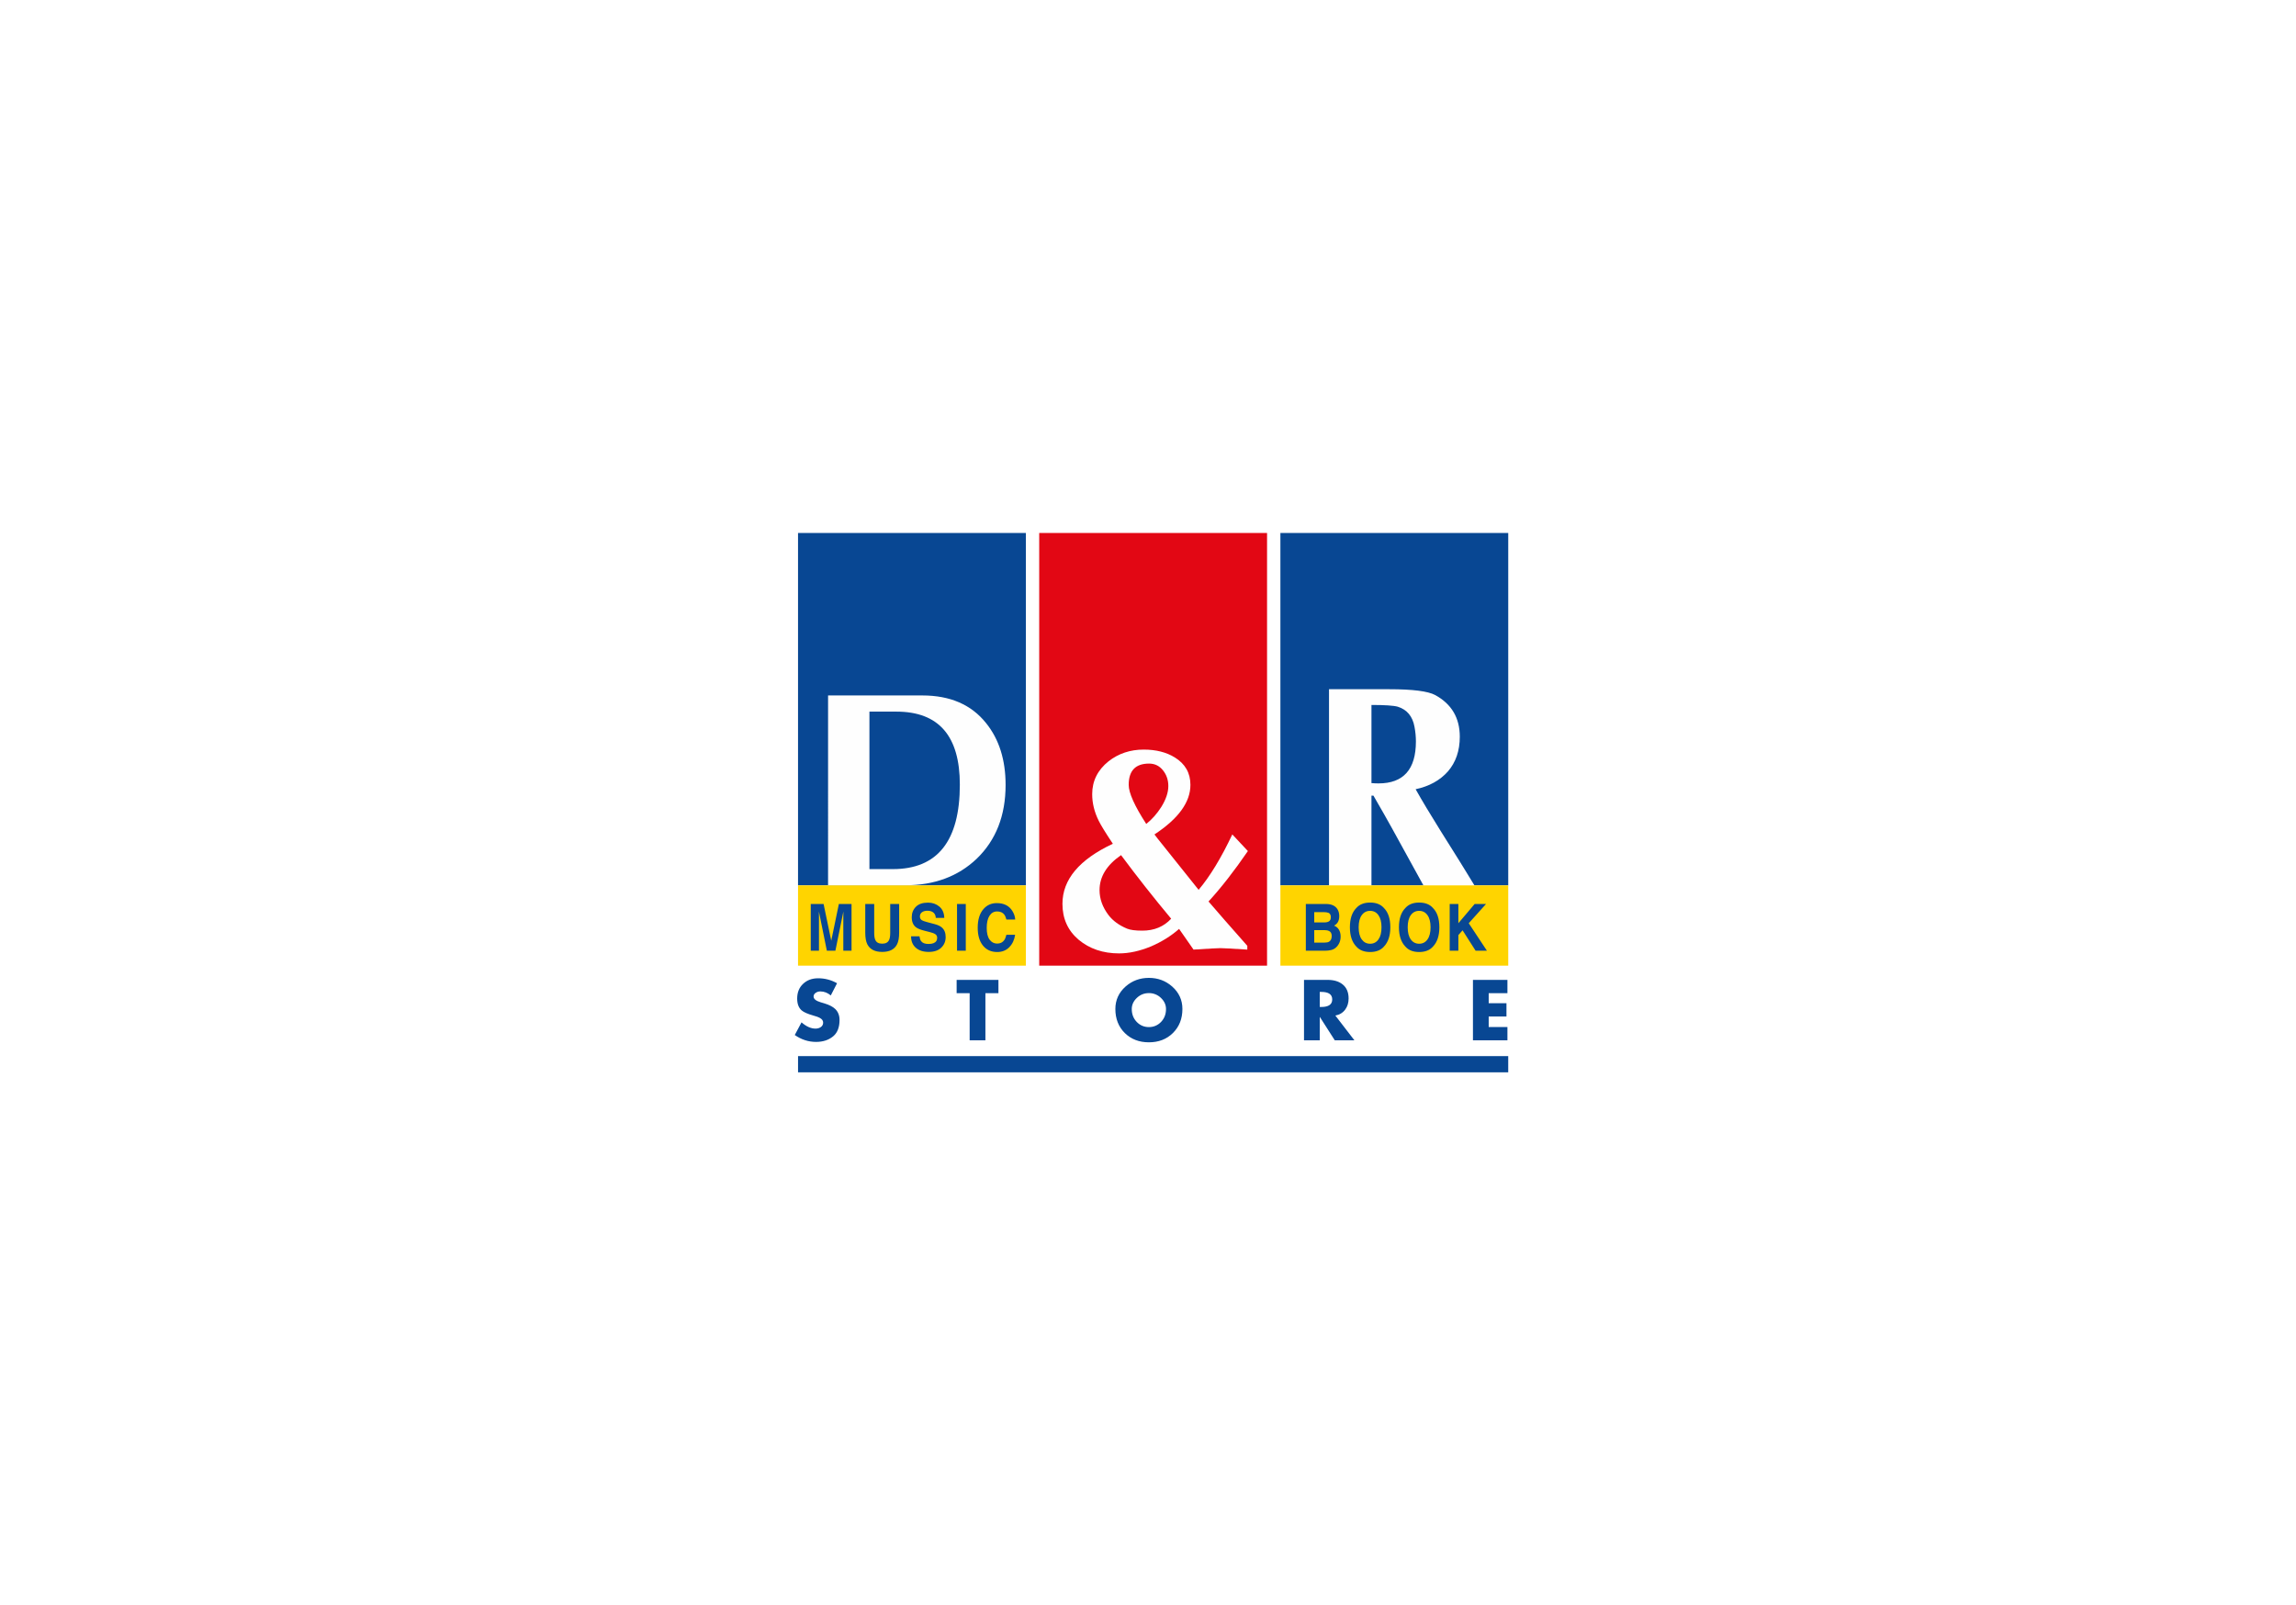 <svg width="286" height="200" viewBox="0 0 286 200" fill="none" xmlns="http://www.w3.org/2000/svg">
<rect width="286" height="200" fill="white"/>
<g clip-path="url(#clip0_493_1419)">
<path fill-rule="evenodd" clip-rule="evenodd" d="M99.406 110.312H127.787V66.405H99.406V110.312Z" fill="#084793"/>
<path fill-rule="evenodd" clip-rule="evenodd" d="M103.149 86.648H114.893C118.349 86.648 120.993 87.794 122.824 90.086C124.45 92.1 125.262 94.67 125.262 97.796C125.262 101.616 124.06 104.683 121.657 106.998C119.345 109.198 116.381 110.298 112.764 110.298H103.148L103.149 86.648ZM108.3 88.662V108.284H111.219C116.781 108.284 119.562 104.777 119.562 97.762C119.562 91.696 116.931 88.663 111.665 88.663H108.3V88.662Z" fill="#FEFEFE"/>
<path fill-rule="evenodd" clip-rule="evenodd" d="M159.492 110.312H187.873V66.405H159.492V110.312Z" fill="#084793"/>
<path fill-rule="evenodd" clip-rule="evenodd" d="M165.547 110.793V85.872H173.058C175.973 85.872 177.877 86.115 178.771 86.598C180.815 87.712 181.838 89.445 181.838 91.794C181.838 93.538 181.344 94.978 180.357 96.117C179.37 97.23 178.03 97.97 176.337 98.332C177.113 99.713 178.135 101.421 179.405 103.455C181.474 106.749 182.531 108.444 182.579 108.541L183.954 110.792C182.191 110.672 181.121 110.611 180.745 110.611C180.392 110.611 179.334 110.672 177.571 110.792L173.375 103.164C172.881 102.268 172.118 100.924 171.083 99.132H170.836V110.792C169.378 110.672 168.497 110.611 168.192 110.611C167.91 110.611 167.028 110.673 165.547 110.793ZM170.836 87.833V97.569C171.142 97.594 171.436 97.606 171.718 97.606C174.821 97.606 176.372 95.862 176.372 92.374C176.372 91.794 176.314 91.189 176.196 90.558C175.961 89.251 175.268 88.415 174.116 88.052C173.599 87.906 172.506 87.833 170.836 87.833Z" fill="#FEFEFE"/>
<path fill-rule="evenodd" clip-rule="evenodd" d="M99.408 133.602H187.871V131.58H99.408V133.602ZM104.267 122.505L103.486 124.023C103.085 123.69 102.651 123.524 102.183 123.524C101.977 123.524 101.793 123.577 101.633 123.683C101.44 123.803 101.343 123.96 101.343 124.153C101.343 124.459 101.633 124.699 102.214 124.872L102.714 125.022C103.302 125.201 103.743 125.431 104.036 125.71C104.396 126.057 104.577 126.513 104.577 127.078C104.577 127.99 104.316 128.666 103.796 129.105C103.235 129.577 102.52 129.814 101.653 129.814C100.705 129.814 99.821 129.528 99 128.955L99.841 127.378C100.435 127.897 101.016 128.157 101.583 128.157C101.837 128.157 102.057 128.094 102.244 127.967C102.337 127.905 102.413 127.82 102.464 127.72C102.515 127.621 102.539 127.509 102.534 127.398C102.534 127.158 102.387 126.962 102.094 126.809C101.954 126.729 101.703 126.639 101.343 126.539C100.615 126.333 100.121 126.116 99.861 125.89C99.488 125.57 99.3 125.078 99.3 124.412C99.3 123.654 99.544 123.044 100.031 122.585C100.518 122.119 101.143 121.887 101.904 121.887C102.732 121.881 103.547 122.095 104.267 122.505ZM122.747 123.743V129.615H120.784V123.743H119.163V122.086H124.37V123.743H122.747ZM143.111 121.836C144.232 121.836 145.199 122.196 146.014 122.915C146.861 123.667 147.286 124.599 147.286 125.71C147.286 126.929 146.892 127.927 146.104 128.706C145.323 129.478 144.325 129.864 143.111 129.864C141.896 129.864 140.895 129.478 140.107 128.706C139.326 127.927 138.935 126.929 138.935 125.711C138.935 124.599 139.36 123.667 140.207 122.914C141.021 122.196 141.989 121.836 143.111 121.836ZM143.111 123.733C142.53 123.733 142.03 123.933 141.609 124.332C141.188 124.732 140.978 125.195 140.978 125.72C140.978 126.359 141.185 126.895 141.599 127.328C142.012 127.753 142.516 127.967 143.111 127.967C143.704 127.967 144.209 127.754 144.623 127.328C145.037 126.895 145.243 126.359 145.243 125.72C145.243 125.195 145.033 124.732 144.612 124.332C144.414 124.139 144.179 123.986 143.921 123.883C143.663 123.78 143.388 123.729 143.111 123.733ZM166.337 126.529L168.711 129.615H166.267L164.415 126.719H164.395V129.615H162.433V122.086H165.366C166.153 122.086 166.778 122.273 167.238 122.645C167.739 123.045 167.989 123.631 167.989 124.402C167.989 124.942 167.849 125.401 167.569 125.78C167.268 126.186 166.859 126.436 166.337 126.529ZM164.395 123.584V125.461H164.585C165.493 125.461 165.947 125.148 165.947 124.522C165.947 123.897 165.493 123.584 164.585 123.584H164.395ZM187.772 123.743H185.439V124.991H187.652V126.648H185.439V127.957H187.772V129.614H183.477V122.086H187.772V123.743Z" fill="#084793"/>
<path fill-rule="evenodd" clip-rule="evenodd" d="M129.449 120.313H157.83V66.405H129.449V120.313Z" fill="#E20714"/>
<path fill-rule="evenodd" clip-rule="evenodd" d="M143.805 103.964L144.193 104.473L149.305 110.866C150.717 109.196 152.115 106.894 153.502 103.964L155.442 106.035C153.749 108.505 152.115 110.6 150.54 112.32C151.575 113.53 153.185 115.372 155.37 117.842V118.313C153.49 118.192 152.373 118.132 152.021 118.132C151.668 118.132 150.551 118.192 148.671 118.313L146.873 115.734C145.885 116.607 144.722 117.333 143.381 117.914C141.971 118.495 140.643 118.786 139.397 118.786C137.398 118.786 135.718 118.216 134.354 117.079C133.015 115.94 132.344 114.451 132.344 112.61C132.344 109.583 134.437 107.089 138.621 105.127C137.704 103.746 137.117 102.79 136.858 102.257C136.318 101.167 136.048 100.065 136.048 98.951C136.048 97.304 136.729 95.936 138.092 94.847C139.338 93.877 140.796 93.393 142.465 93.393C143.993 93.393 145.286 93.719 146.344 94.374C147.637 95.173 148.284 96.312 148.284 97.789C148.284 99.944 146.791 102.003 143.805 103.964ZM142.782 102.657C143.488 102.099 144.111 101.397 144.652 100.55C145.239 99.605 145.532 98.733 145.532 97.934C145.532 97.184 145.31 96.529 144.863 95.973C144.416 95.416 143.84 95.137 143.135 95.137C141.442 95.137 140.596 96.021 140.596 97.789C140.596 98.782 141.324 100.405 142.782 102.657ZM139.644 106.544C137.856 107.779 136.964 109.232 136.964 110.903C136.964 111.993 137.34 113.035 138.092 114.027C138.633 114.73 139.397 115.287 140.385 115.699C140.784 115.867 141.419 115.952 142.289 115.952C143.77 115.952 144.969 115.456 145.885 114.463C143.73 111.883 141.649 109.242 139.644 106.544Z" fill="#FEFEFE"/>
<path fill-rule="evenodd" clip-rule="evenodd" d="M99.406 120.313H127.787V110.312H99.406V120.313Z" fill="#FFD400"/>
<path fill-rule="evenodd" clip-rule="evenodd" d="M104.492 112.631H106.071V118.451H105.047V114.514C105.047 114.402 105.049 114.244 105.051 114.041C105.053 113.836 105.055 113.677 105.055 113.567L104.061 118.451H102.996L102.008 113.567C102.008 113.677 102.009 113.836 102.012 114.041L102.015 114.514V118.451H100.992V112.632H102.59L103.544 117.209L104.492 112.631ZM107.78 112.631H108.895V116.208C108.895 116.609 108.938 116.901 109.023 117.085C109.157 117.412 109.446 117.575 109.893 117.575C110.337 117.575 110.625 117.411 110.759 117.085C110.845 116.901 110.888 116.609 110.888 116.208V112.632H112.002V116.209C112.002 116.828 111.916 117.31 111.742 117.655C111.42 118.286 110.803 118.602 109.893 118.602C108.982 118.602 108.365 118.286 108.04 117.655C107.866 117.31 107.78 116.828 107.78 116.209V112.631ZM114.535 116.654C114.568 116.921 114.634 117.12 114.731 117.251C114.909 117.491 115.215 117.611 115.647 117.611C115.905 117.611 116.116 117.579 116.277 117.516C116.584 117.394 116.738 117.17 116.738 116.841C116.738 116.648 116.662 116.499 116.509 116.395C116.357 116.291 116.118 116.201 115.793 116.122L115.238 115.983C114.69 115.847 114.313 115.698 114.104 115.537C113.75 115.269 113.572 114.849 113.572 114.278C113.572 113.757 113.744 113.323 114.086 112.978C114.428 112.633 114.93 112.461 115.594 112.461C116.147 112.461 116.618 112.624 117.008 112.951C117.4 113.275 117.606 113.746 117.625 114.365H116.569C116.55 114.015 116.413 113.766 116.156 113.618C115.985 113.521 115.772 113.472 115.518 113.472C115.236 113.472 115.01 113.535 114.841 113.662C114.672 113.788 114.588 113.965 114.588 114.19C114.588 114.399 114.672 114.554 114.837 114.656C114.945 114.725 115.172 114.805 115.522 114.897L116.427 115.138C116.824 115.244 117.123 115.384 117.325 115.561C117.639 115.834 117.796 116.231 117.796 116.749C117.796 117.282 117.612 117.724 117.243 118.076C116.878 118.426 116.36 118.601 115.689 118.601C115.005 118.601 114.467 118.429 114.075 118.084C113.683 117.737 113.487 117.26 113.487 116.655L114.535 116.654ZM119.213 118.451H120.303V112.632H119.212L119.213 118.451ZM122.525 113.24C122.952 112.76 123.497 112.521 124.157 112.52C125.041 112.52 125.687 112.841 126.096 113.484C126.321 113.845 126.442 114.206 126.46 114.57H125.362C125.291 114.291 125.199 114.08 125.088 113.938C124.888 113.685 124.592 113.559 124.2 113.559C123.801 113.559 123.486 113.738 123.256 114.096C123.025 114.451 122.91 114.955 122.91 115.609C122.91 116.262 123.031 116.751 123.273 117.077C123.518 117.402 123.829 117.563 124.204 117.563C124.589 117.563 124.881 117.424 125.084 117.145C125.196 116.994 125.288 116.769 125.362 116.469H126.448C126.354 117.104 126.11 117.62 125.718 118.017C125.329 118.415 124.828 118.614 124.218 118.614C123.462 118.614 122.869 118.345 122.436 117.808C122.004 117.269 121.788 116.528 121.788 115.589C121.788 114.573 122.033 113.789 122.526 113.239" fill="#084793"/>
<path fill-rule="evenodd" clip-rule="evenodd" d="M159.492 120.313H187.873V110.312H159.492V120.313Z" fill="#FFD400"/>
<path fill-rule="evenodd" clip-rule="evenodd" d="M163.708 113.643V114.925H164.998C165.229 114.925 165.415 114.878 165.558 114.783C165.703 114.685 165.775 114.515 165.775 114.27C165.775 113.999 165.68 113.82 165.49 113.733C165.326 113.672 165.117 113.642 164.863 113.642L163.708 113.643ZM163.708 115.888V117.44H164.998C165.229 117.44 165.409 117.406 165.536 117.338C165.769 117.212 165.886 116.969 165.886 116.611C165.886 116.309 165.772 116.101 165.547 115.988C165.421 115.924 165.244 115.891 165.016 115.889L163.708 115.888ZM166.581 113.251C166.742 113.498 166.823 113.795 166.823 114.14C166.823 114.495 166.742 114.78 166.581 114.996C166.472 115.133 166.336 115.246 166.181 115.328C166.45 115.436 166.652 115.607 166.788 115.841C166.925 116.075 166.994 116.36 166.995 116.695C166.995 117.039 166.915 117.348 166.759 117.622C166.66 117.804 166.534 117.956 166.384 118.08C166.211 118.225 166.006 118.325 165.786 118.372C165.558 118.425 165.31 118.452 165.041 118.452H162.66V112.63H165.212C165.856 112.642 166.311 112.848 166.581 113.251ZM171.702 117.05C171.959 116.694 172.087 116.189 172.087 115.534C172.087 114.881 171.959 114.377 171.702 114.021C171.448 113.663 171.104 113.484 170.669 113.484C170.234 113.484 169.887 113.662 169.629 114.017C169.369 114.372 169.24 114.878 169.24 115.534C169.24 116.189 169.369 116.694 169.628 117.05C169.887 117.405 170.234 117.583 170.669 117.583C171.103 117.583 171.448 117.405 171.702 117.05ZM172.391 117.934C171.994 118.387 171.42 118.614 170.669 118.614C169.918 118.614 169.344 118.387 168.948 117.934C168.415 117.38 168.149 116.579 168.149 115.533C168.149 114.467 168.415 113.667 168.948 113.133C169.344 112.68 169.918 112.453 170.669 112.453C171.42 112.453 171.993 112.68 172.391 113.133C172.92 113.667 173.185 114.467 173.185 115.534C173.185 116.579 172.92 117.379 172.391 117.934ZM177.811 117.05C178.069 116.694 178.196 116.189 178.196 115.534C178.196 114.881 178.069 114.377 177.811 114.021C177.557 113.663 177.213 113.484 176.778 113.484C176.343 113.484 175.996 113.662 175.737 114.017C175.478 114.372 175.349 114.878 175.349 115.534C175.349 116.189 175.478 116.694 175.737 117.05C175.996 117.405 176.343 117.583 176.778 117.583C177.213 117.583 177.557 117.405 177.812 117.051M178.499 117.934C178.103 118.387 177.528 118.614 176.778 118.614C176.027 118.614 175.453 118.387 175.057 117.934C174.525 117.38 174.258 116.579 174.258 115.533C174.258 114.467 174.525 113.667 175.057 113.133C175.453 112.68 176.027 112.453 176.778 112.453C177.528 112.453 178.103 112.68 178.499 113.133C179.029 113.667 179.294 114.467 179.294 115.534C179.294 116.579 179.029 117.379 178.499 117.934ZM180.581 112.631H181.661V115.028L183.689 112.631H185.107L182.954 115.028L185.217 118.451H183.806L182.185 115.909L181.661 116.505V118.451H180.581V112.631Z" fill="#084793"/>
</g>
<defs>
<clipPath id="clip0_493_1419">
<rect width="89" height="68" fill="white" transform="translate(99 66)"/>
</clipPath>
</defs>
</svg>
